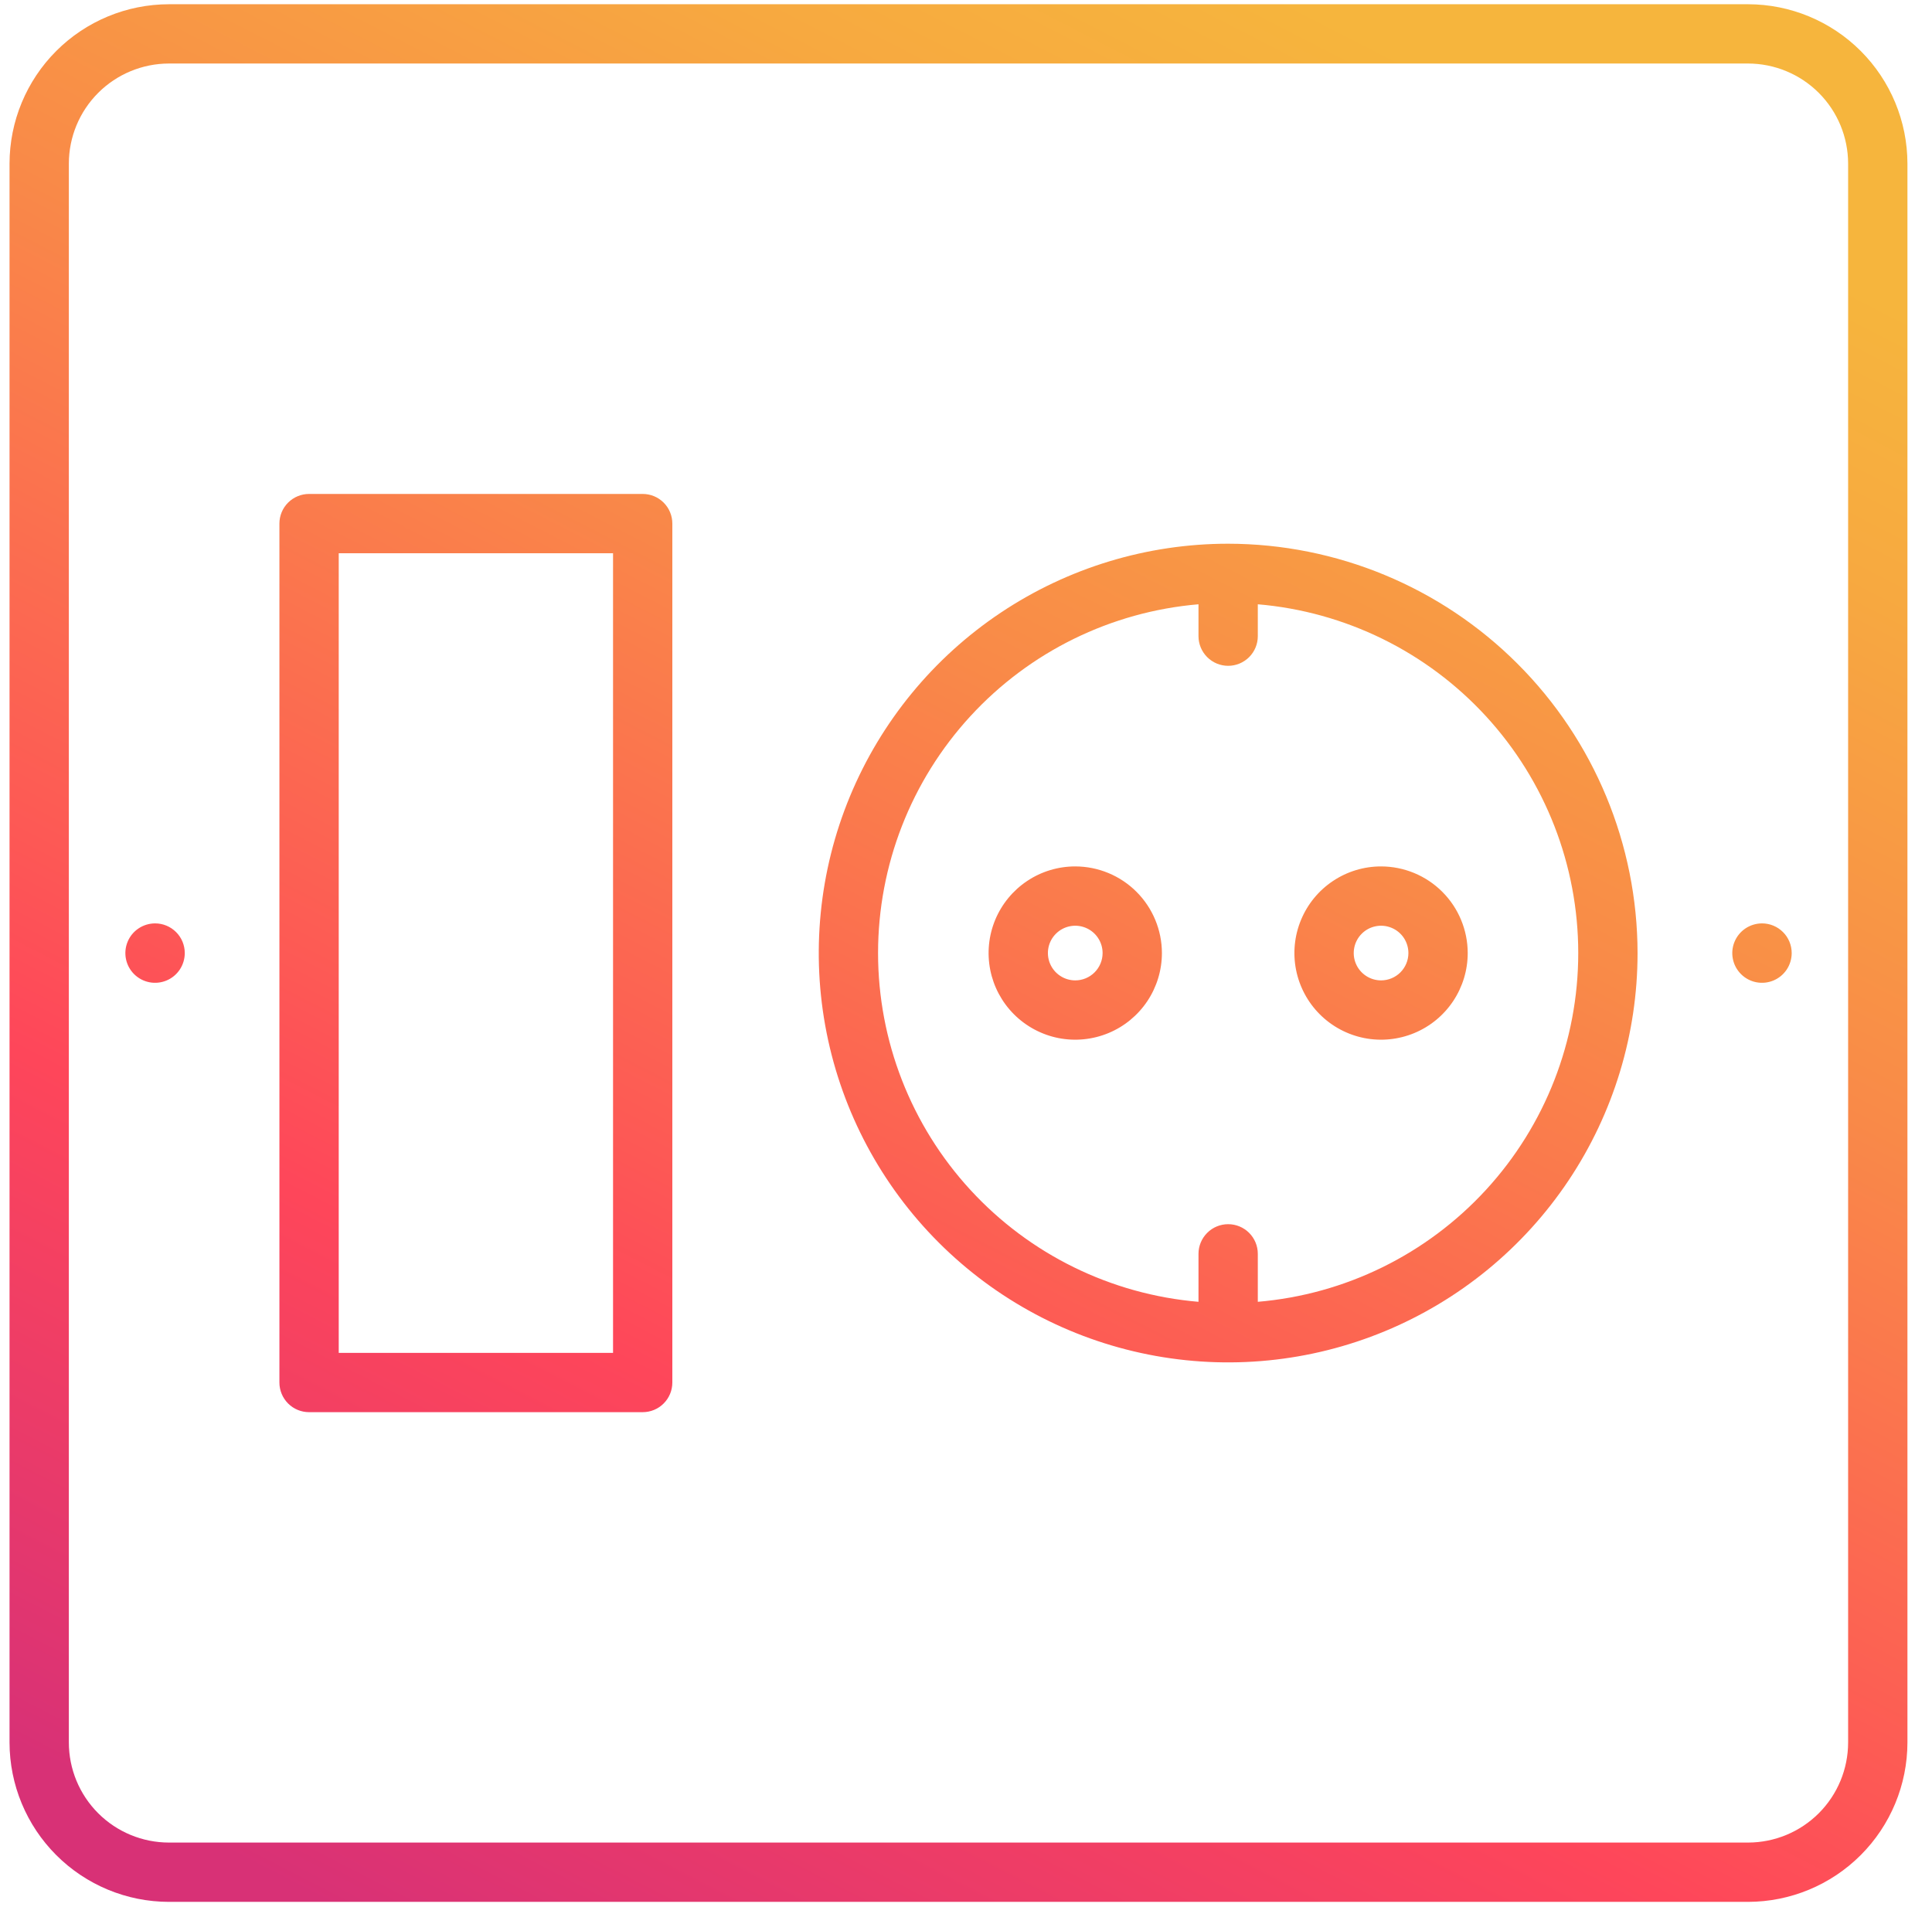 <svg width="77" height="76" viewBox="0 0 77 76" fill="none" xmlns="http://www.w3.org/2000/svg">
<path d="M69.668 0.169H6.732C5.048 0.171 3.433 0.841 2.243 2.031C1.052 3.222 0.382 4.837 0.38 6.521L0.38 69.457C0.382 71.142 1.052 72.756 2.243 73.947C3.433 75.138 5.048 75.808 6.732 75.81H69.668C71.353 75.808 72.967 75.138 74.158 73.947C75.349 72.756 76.019 71.142 76.021 69.457V6.521C76.019 4.837 75.349 3.222 74.158 2.031C72.967 0.841 71.353 0.171 69.668 0.169V0.169ZM73.657 69.457C73.656 70.515 73.236 71.529 72.488 72.277C71.74 73.025 70.726 73.445 69.668 73.446H6.732C5.675 73.445 4.661 73.025 3.913 72.277C3.165 71.529 2.745 70.515 2.744 69.457V6.521C2.745 5.464 3.165 4.45 3.913 3.702C4.661 2.954 5.675 2.534 6.732 2.532H69.668C70.726 2.534 71.74 2.954 72.488 3.702C73.236 4.45 73.656 5.464 73.657 6.521V69.457ZM48.948 21.673C45.721 21.673 42.567 22.63 39.883 24.423C37.2 26.216 35.109 28.764 33.874 31.745C32.639 34.727 32.316 38.008 32.945 41.172C33.575 44.338 35.129 47.245 37.411 49.527C39.693 51.809 42.6 53.363 45.765 53.992C48.93 54.622 52.211 54.299 55.192 53.064C58.174 51.829 60.722 49.737 62.515 47.054C64.308 44.371 65.265 41.217 65.265 37.989C65.26 33.663 63.539 29.516 60.48 26.457C57.422 23.398 53.274 21.678 48.948 21.673ZM50.13 51.891V49.979C50.13 49.665 50.006 49.365 49.784 49.143C49.562 48.921 49.262 48.797 48.948 48.797C48.635 48.797 48.334 48.921 48.113 49.143C47.891 49.365 47.766 49.665 47.766 49.979V51.891C44.283 51.596 41.038 50.003 38.673 47.428C36.308 44.854 34.995 41.485 34.995 37.989C34.995 34.493 36.308 31.125 38.673 28.55C41.038 25.976 44.283 24.383 47.766 24.087V25.358C47.766 25.671 47.891 25.972 48.113 26.194C48.334 26.415 48.635 26.54 48.948 26.54C49.262 26.54 49.562 26.415 49.784 26.194C50.006 25.972 50.13 25.671 50.13 25.358V24.087C53.614 24.383 56.859 25.976 59.224 28.55C61.589 31.125 62.901 34.493 62.901 37.989C62.901 41.485 61.589 44.854 59.224 47.428C56.859 50.003 53.614 51.596 50.13 51.891ZM25.614 19.689H12.318C12.005 19.689 11.704 19.813 11.482 20.035C11.261 20.256 11.136 20.557 11.136 20.87V55.108C11.136 55.422 11.261 55.722 11.482 55.944C11.704 56.166 12.005 56.29 12.318 56.29H25.614C25.928 56.29 26.229 56.166 26.45 55.944C26.672 55.722 26.796 55.422 26.796 55.108V20.87C26.796 20.557 26.672 20.256 26.45 20.035C26.229 19.813 25.928 19.689 25.614 19.689ZM24.433 53.926H13.5V22.052H24.433V53.926ZM55.042 34.536C54.359 34.536 53.692 34.738 53.124 35.118C52.556 35.497 52.113 36.037 51.852 36.668C51.59 37.299 51.522 37.993 51.655 38.663C51.789 39.333 52.117 39.948 52.6 40.431C53.083 40.914 53.699 41.243 54.369 41.377C55.039 41.51 55.733 41.441 56.364 41.18C56.995 40.919 57.535 40.476 57.914 39.908C58.293 39.34 58.496 38.672 58.496 37.989C58.495 37.074 58.131 36.196 57.483 35.548C56.836 34.901 55.958 34.537 55.042 34.536ZM55.042 39.079C54.827 39.079 54.616 39.015 54.437 38.895C54.258 38.776 54.118 38.605 54.036 38.406C53.953 38.207 53.932 37.988 53.974 37.777C54.016 37.565 54.12 37.371 54.272 37.219C54.424 37.066 54.618 36.963 54.83 36.921C55.041 36.879 55.26 36.9 55.459 36.983C55.659 37.065 55.829 37.205 55.949 37.384C56.068 37.563 56.132 37.774 56.132 37.989C56.132 38.278 56.017 38.555 55.813 38.76C55.608 38.964 55.331 39.079 55.042 39.079ZM42.854 34.536C42.171 34.536 41.503 34.738 40.935 35.118C40.368 35.497 39.925 36.037 39.663 36.668C39.402 37.299 39.334 37.993 39.467 38.663C39.6 39.333 39.929 39.948 40.412 40.431C40.895 40.914 41.511 41.243 42.18 41.377C42.85 41.51 43.545 41.441 44.176 41.18C44.807 40.919 45.346 40.476 45.726 39.908C46.105 39.34 46.308 38.672 46.308 37.989C46.307 37.074 45.943 36.196 45.295 35.548C44.648 34.901 43.77 34.537 42.854 34.536ZM42.854 39.079C42.639 39.079 42.428 39.015 42.249 38.895C42.069 38.776 41.93 38.605 41.847 38.406C41.765 38.207 41.743 37.988 41.785 37.777C41.827 37.565 41.931 37.371 42.084 37.219C42.236 37.066 42.43 36.963 42.642 36.921C42.853 36.879 43.072 36.9 43.271 36.983C43.47 37.065 43.641 37.205 43.76 37.384C43.88 37.563 43.944 37.774 43.944 37.989C43.944 38.278 43.829 38.555 43.624 38.76C43.42 38.964 43.143 39.079 42.854 39.079ZM71.408 37.989C71.408 38.223 71.339 38.452 71.21 38.647C71.08 38.842 70.896 38.994 70.68 39.084C70.464 39.174 70.226 39.198 69.996 39.153C69.767 39.108 69.556 38.996 69.39 38.831C69.224 38.666 69.11 38.456 69.064 38.226C69.017 37.997 69.04 37.759 69.129 37.542C69.218 37.326 69.368 37.141 69.562 37.01C69.757 36.879 69.985 36.809 70.219 36.807H70.226C70.54 36.807 70.84 36.932 71.062 37.154C71.284 37.375 71.408 37.676 71.408 37.989ZM7.364 37.989C7.364 38.223 7.295 38.452 7.166 38.647C7.036 38.842 6.852 38.994 6.636 39.084C6.42 39.174 6.182 39.198 5.952 39.153C5.723 39.108 5.512 38.996 5.346 38.831C5.18 38.666 5.066 38.456 5.02 38.226C4.974 37.997 4.996 37.759 5.085 37.542C5.173 37.326 5.324 37.141 5.518 37.01C5.712 36.879 5.941 36.809 6.175 36.807H6.182C6.496 36.807 6.796 36.932 7.018 37.154C7.24 37.375 7.364 37.676 7.364 37.989Z" fill="url(#paint0_linear_615_309)"/>
<defs>
<linearGradient id="paint0_linear_615_309" x1="19.353" y1="79.281" x2="58.395" y2="3.418" gradientUnits="userSpaceOnUse">
<stop stop-color="#D83176"/>
<stop offset="0.07" stop-color="#E2366F"/>
<stop offset="0.29" stop-color="#FE465A"/>
<stop offset="0.38" stop-color="#FD5855"/>
<stop offset="0.66" stop-color="#F98A48"/>
<stop offset="0.88" stop-color="#F7A940"/>
<stop offset="1" stop-color="#F6B53D"/>
</linearGradient>
</defs>
</svg>
